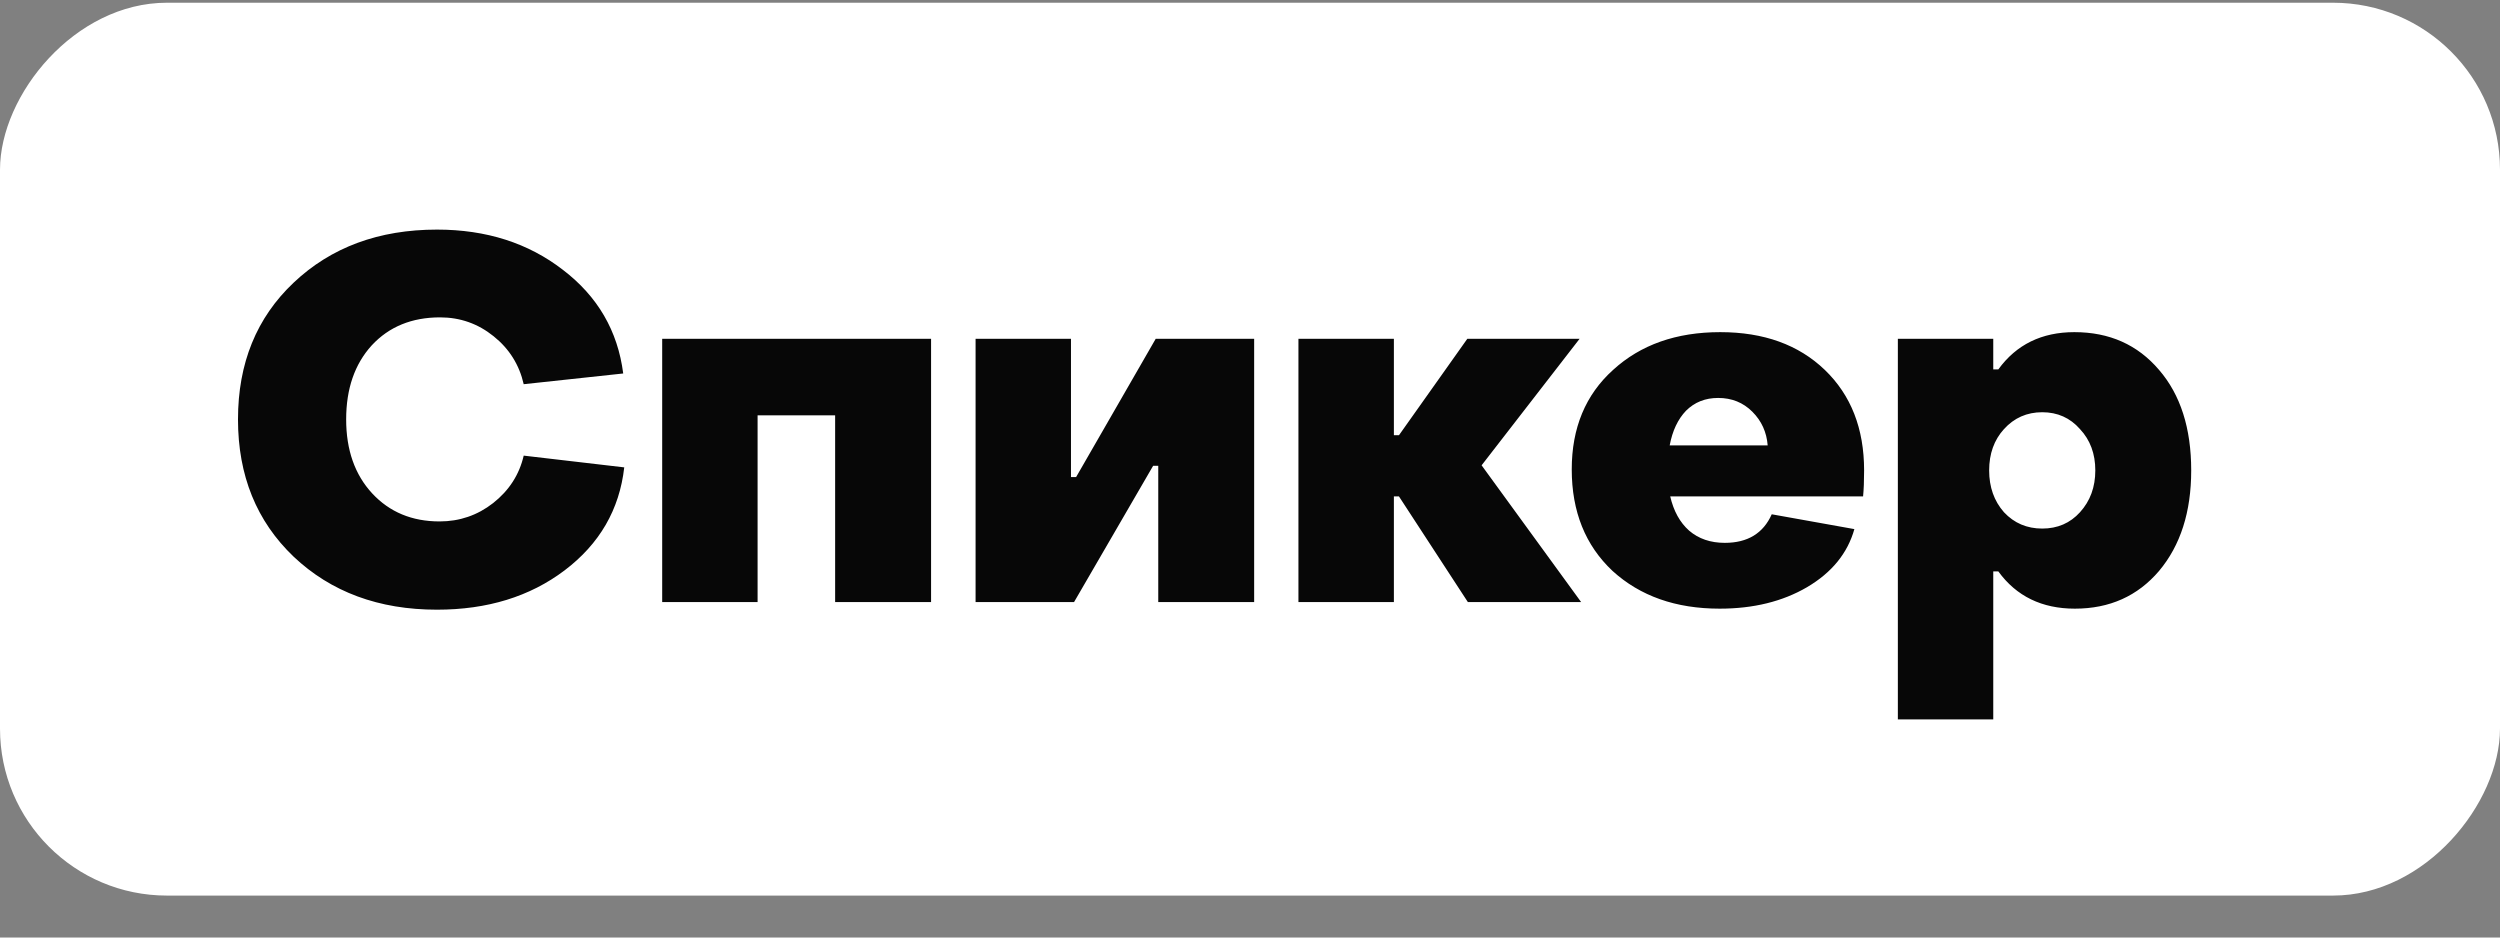 <?xml version="1.0" encoding="UTF-8"?> <svg xmlns="http://www.w3.org/2000/svg" width="56" height="21" viewBox="0 0 56 21" fill="none"><rect x="0" y="0" width="56" height="21" fill="#808080" stroke="none"/><rect width="56" height="20" rx="3.74" transform="matrix(1 0 0 -1 0 20.061)" fill="white"></rect><path d="M9.789 13.657C8.486 13.657 7.415 13.261 6.577 12.469C5.747 11.676 5.331 10.652 5.331 9.394C5.331 8.137 5.747 7.116 6.577 6.332C7.415 5.539 8.486 5.143 9.789 5.143C10.893 5.143 11.834 5.444 12.611 6.046C13.389 6.64 13.838 7.413 13.96 8.366L11.731 8.606C11.632 8.172 11.408 7.813 11.057 7.532C10.707 7.25 10.307 7.109 9.857 7.109C9.225 7.109 8.714 7.318 8.326 7.737C7.945 8.156 7.754 8.709 7.754 9.394C7.754 10.08 7.949 10.633 8.337 11.052C8.726 11.471 9.229 11.68 9.846 11.68C10.295 11.68 10.695 11.543 11.046 11.269C11.404 10.987 11.632 10.633 11.731 10.206L13.983 10.469C13.876 11.414 13.431 12.183 12.646 12.777C11.869 13.364 10.916 13.657 9.789 13.657ZM14.833 13.486V7.589H20.856V13.486H18.707V9.303H16.97V13.486H14.833ZM21.853 13.486V7.589H23.99V10.686H24.105L25.888 7.589H28.093V13.486H25.945V10.434H25.83L24.059 13.486H21.853ZM29.085 13.486V7.589H31.223V9.749H31.337L32.868 7.589H35.383L33.188 10.423L35.417 13.486H32.88L31.337 11.12H31.223V13.486H29.085ZM38.521 13.634C37.538 13.634 36.739 13.352 36.121 12.789C35.512 12.217 35.207 11.459 35.207 10.514C35.207 9.585 35.516 8.842 36.133 8.286C36.75 7.722 37.55 7.44 38.533 7.44C39.508 7.44 40.289 7.722 40.876 8.286C41.462 8.85 41.756 9.6 41.756 10.537C41.756 10.774 41.748 10.968 41.733 11.12H37.413C37.489 11.448 37.63 11.703 37.836 11.886C38.049 12.069 38.316 12.16 38.636 12.16C39.146 12.16 39.497 11.947 39.687 11.52L41.538 11.852C41.386 12.393 41.032 12.827 40.476 13.154C39.927 13.474 39.276 13.634 38.521 13.634ZM37.401 9.977H39.596C39.573 9.68 39.459 9.429 39.253 9.223C39.047 9.017 38.792 8.914 38.487 8.914C38.197 8.914 37.958 9.01 37.767 9.2C37.584 9.391 37.462 9.65 37.401 9.977ZM46.466 7.44C47.251 7.44 47.883 7.722 48.363 8.286C48.843 8.842 49.083 9.593 49.083 10.537C49.083 11.467 48.843 12.217 48.363 12.789C47.883 13.352 47.255 13.634 46.477 13.634C45.739 13.634 45.167 13.356 44.763 12.8H44.649V16.114H42.512V7.589H44.649V8.274H44.763C45.167 7.718 45.735 7.44 46.466 7.44ZM46.592 9.612C46.371 9.36 46.089 9.234 45.746 9.234C45.403 9.234 45.117 9.36 44.889 9.612C44.668 9.855 44.557 10.164 44.557 10.537C44.557 10.911 44.668 11.223 44.889 11.474C45.117 11.718 45.403 11.84 45.746 11.84C46.089 11.84 46.371 11.718 46.592 11.474C46.82 11.223 46.935 10.911 46.935 10.537C46.935 10.164 46.82 9.855 46.592 9.612Z" fill="#070707"></path></svg> 